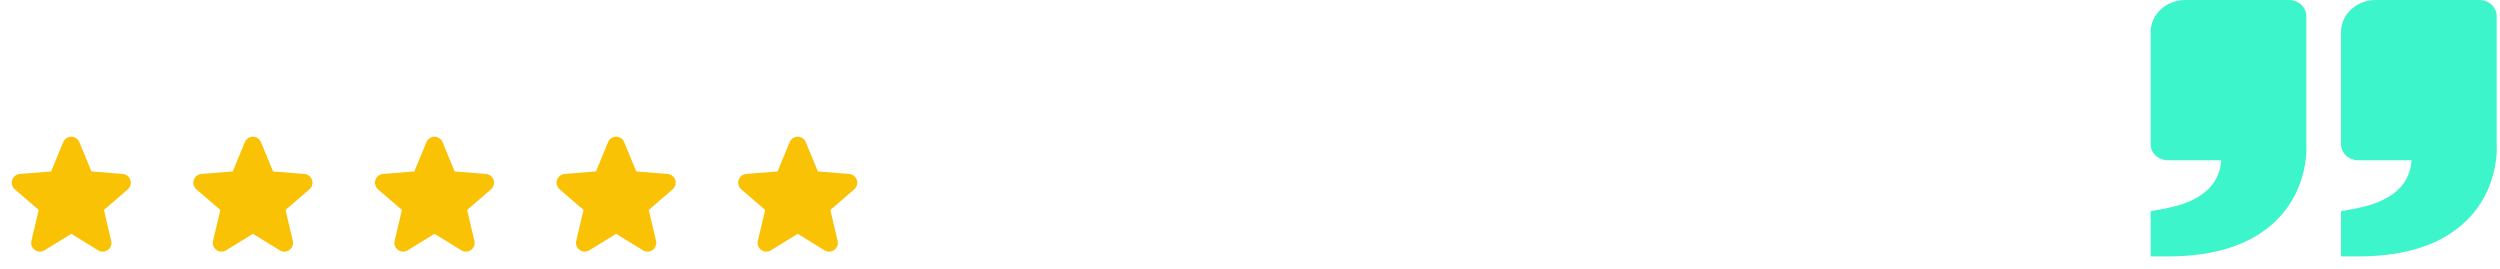 <svg width="390" height="42" viewBox="0 0 390 42" fill="none" xmlns="http://www.w3.org/2000/svg">
<path d="M19.946 29.532L16.211 32.755L17.349 37.575C17.412 37.837 17.396 38.111 17.302 38.363C17.209 38.616 17.044 38.835 16.826 38.993C16.608 39.152 16.349 39.242 16.08 39.253C15.811 39.263 15.545 39.194 15.316 39.054L11.124 36.474L6.93 39.054C6.7 39.194 6.435 39.262 6.166 39.251C5.898 39.24 5.639 39.149 5.422 38.991C5.205 38.833 5.039 38.614 4.946 38.362C4.853 38.11 4.837 37.836 4.899 37.575L6.041 32.755L2.306 29.532C2.103 29.357 1.956 29.125 1.884 28.867C1.811 28.608 1.817 28.334 1.899 28.079C1.982 27.823 2.138 27.598 2.348 27.43C2.558 27.263 2.812 27.161 3.08 27.138L7.977 26.743L9.866 22.171C9.968 21.922 10.142 21.709 10.366 21.559C10.589 21.409 10.853 21.329 11.122 21.329C11.391 21.329 11.655 21.409 11.878 21.559C12.102 21.709 12.276 21.922 12.378 22.171L14.266 26.743L19.163 27.138C19.431 27.16 19.687 27.262 19.897 27.429C20.108 27.596 20.265 27.821 20.348 28.077C20.431 28.333 20.436 28.607 20.364 28.866C20.292 29.125 20.145 29.357 19.941 29.533L19.946 29.532Z" fill="#F9C205"/>
<path d="M48.277 29.532L44.542 32.755L45.679 37.575C45.742 37.837 45.726 38.111 45.633 38.363C45.54 38.616 45.374 38.835 45.157 38.993C44.939 39.152 44.679 39.242 44.41 39.253C44.142 39.263 43.876 39.194 43.646 39.054L39.455 36.474L35.261 39.054C35.031 39.194 34.765 39.262 34.497 39.251C34.228 39.24 33.969 39.149 33.752 38.991C33.535 38.833 33.37 38.614 33.277 38.362C33.184 38.11 33.167 37.836 33.23 37.575L34.372 32.755L30.637 29.532C30.434 29.357 30.287 29.125 30.214 28.867C30.142 28.608 30.147 28.334 30.23 28.079C30.312 27.823 30.468 27.598 30.678 27.43C30.888 27.263 31.143 27.161 31.41 27.138L36.307 26.743L38.196 22.171C38.298 21.922 38.473 21.709 38.696 21.559C38.92 21.409 39.183 21.329 39.453 21.329C39.722 21.329 39.985 21.409 40.209 21.559C40.432 21.709 40.606 21.922 40.709 22.171L42.597 26.743L47.494 27.138C47.762 27.16 48.017 27.262 48.228 27.429C48.438 27.596 48.595 27.821 48.678 28.077C48.761 28.333 48.767 28.607 48.695 28.866C48.622 29.125 48.475 29.357 48.272 29.533L48.277 29.532Z" fill="#F9C205"/>
<path d="M76.607 29.532L72.872 32.755L74.01 37.575C74.073 37.837 74.057 38.111 73.964 38.363C73.871 38.616 73.705 38.835 73.487 38.993C73.27 39.152 73.01 39.242 72.741 39.253C72.472 39.263 72.206 39.194 71.977 39.054L67.785 36.474L63.591 39.054C63.362 39.194 63.096 39.262 62.828 39.251C62.559 39.24 62.3 39.149 62.083 38.991C61.866 38.833 61.7 38.614 61.607 38.362C61.514 38.11 61.498 37.836 61.56 37.575L62.702 32.755L58.967 29.532C58.764 29.357 58.617 29.125 58.545 28.867C58.473 28.608 58.478 28.334 58.56 28.079C58.643 27.823 58.799 27.598 59.009 27.43C59.219 27.263 59.473 27.161 59.741 27.138L64.638 26.743L66.527 22.171C66.629 21.922 66.803 21.709 67.027 21.559C67.251 21.409 67.514 21.329 67.783 21.329C68.052 21.329 68.316 21.409 68.539 21.559C68.763 21.709 68.937 21.922 69.039 22.171L70.927 26.743L75.825 27.138C76.092 27.16 76.348 27.262 76.558 27.429C76.769 27.596 76.926 27.821 77.009 28.077C77.092 28.333 77.097 28.607 77.025 28.866C76.953 29.125 76.806 29.357 76.602 29.533L76.607 29.532Z" fill="#F9C205"/>
<path d="M104.938 29.532L101.203 32.755L102.341 37.575C102.404 37.837 102.388 38.111 102.294 38.363C102.201 38.616 102.036 38.835 101.818 38.993C101.6 39.152 101.341 39.242 101.072 39.253C100.803 39.263 100.537 39.194 100.307 39.054L96.116 36.474L91.922 39.054C91.692 39.194 91.427 39.262 91.158 39.251C90.89 39.24 90.631 39.149 90.414 38.991C90.197 38.833 90.031 38.614 89.938 38.362C89.845 38.11 89.829 37.836 89.891 37.575L91.033 32.755L87.298 29.532C87.095 29.357 86.948 29.125 86.876 28.867C86.803 28.608 86.809 28.334 86.891 28.079C86.974 27.823 87.13 27.598 87.34 27.43C87.55 27.263 87.804 27.161 88.072 27.138L92.969 26.743L94.858 22.171C94.96 21.922 95.134 21.709 95.358 21.559C95.581 21.409 95.844 21.329 96.114 21.329C96.383 21.329 96.646 21.409 96.87 21.559C97.094 21.709 97.268 21.922 97.37 22.171L99.258 26.743L104.155 27.138C104.423 27.16 104.679 27.262 104.889 27.429C105.1 27.596 105.257 27.821 105.34 28.077C105.423 28.333 105.428 28.607 105.356 28.866C105.284 29.125 105.137 29.357 104.933 29.533L104.938 29.532Z" fill="#F9C205"/>
<path d="M133.269 29.532L129.534 32.755L130.671 37.575C130.734 37.837 130.718 38.111 130.625 38.363C130.532 38.616 130.366 38.835 130.149 38.993C129.931 39.152 129.671 39.242 129.402 39.253C129.134 39.263 128.868 39.194 128.638 39.054L124.447 36.474L120.253 39.054C120.023 39.194 119.757 39.262 119.489 39.251C119.22 39.24 118.961 39.149 118.744 38.991C118.527 38.833 118.362 38.614 118.269 38.362C118.176 38.11 118.159 37.836 118.222 37.575L119.364 32.755L115.629 29.532C115.425 29.357 115.279 29.125 115.206 28.867C115.134 28.608 115.139 28.334 115.222 28.079C115.304 27.823 115.46 27.598 115.67 27.43C115.88 27.263 116.135 27.161 116.402 27.138L121.299 26.743L123.188 22.171C123.29 21.922 123.465 21.709 123.688 21.559C123.912 21.409 124.175 21.329 124.444 21.329C124.714 21.329 124.977 21.409 125.201 21.559C125.424 21.709 125.598 21.922 125.701 22.171L127.589 26.743L132.486 27.138C132.754 27.16 133.009 27.262 133.22 27.429C133.43 27.596 133.587 27.821 133.67 28.077C133.753 28.333 133.759 28.607 133.687 28.866C133.614 29.125 133.467 29.357 133.264 29.533L133.269 29.532Z" fill="#F9C205"/>
<path d="M384.916 34.27C390.007 29.15 389.495 22.575 389.479 22.5V2.5C389.479 1.837 389.194 1.201 388.688 0.732C388.182 0.263 387.496 0 386.781 0H370.593C367.617 0 365.197 2.243 365.197 5V22.5C365.197 23.163 365.481 23.799 365.987 24.268C366.493 24.737 367.179 25 367.895 25H376.199C376.142 26.236 375.744 27.438 375.042 28.49C373.671 30.492 371.089 31.86 367.363 32.55L365.197 32.95V40H367.895C375.403 40 381.131 38.072 384.916 34.27ZM355.22 34.27C360.313 29.15 359.798 22.575 359.782 22.5V2.5C359.782 1.837 359.498 1.201 358.992 0.732C358.486 0.263 357.799 0 357.084 0H340.896C337.92 0 335.5 2.243 335.5 5V22.5C335.5 23.163 335.784 23.799 336.29 24.268C336.796 24.737 337.482 25 338.198 25H346.502C346.445 26.236 346.047 27.438 345.345 28.49C343.974 30.492 341.392 31.86 337.666 32.55L335.5 32.95V40H338.198C345.706 40 351.434 38.072 355.22 34.27Z" fill="#3CF5CB"/>
</svg>
